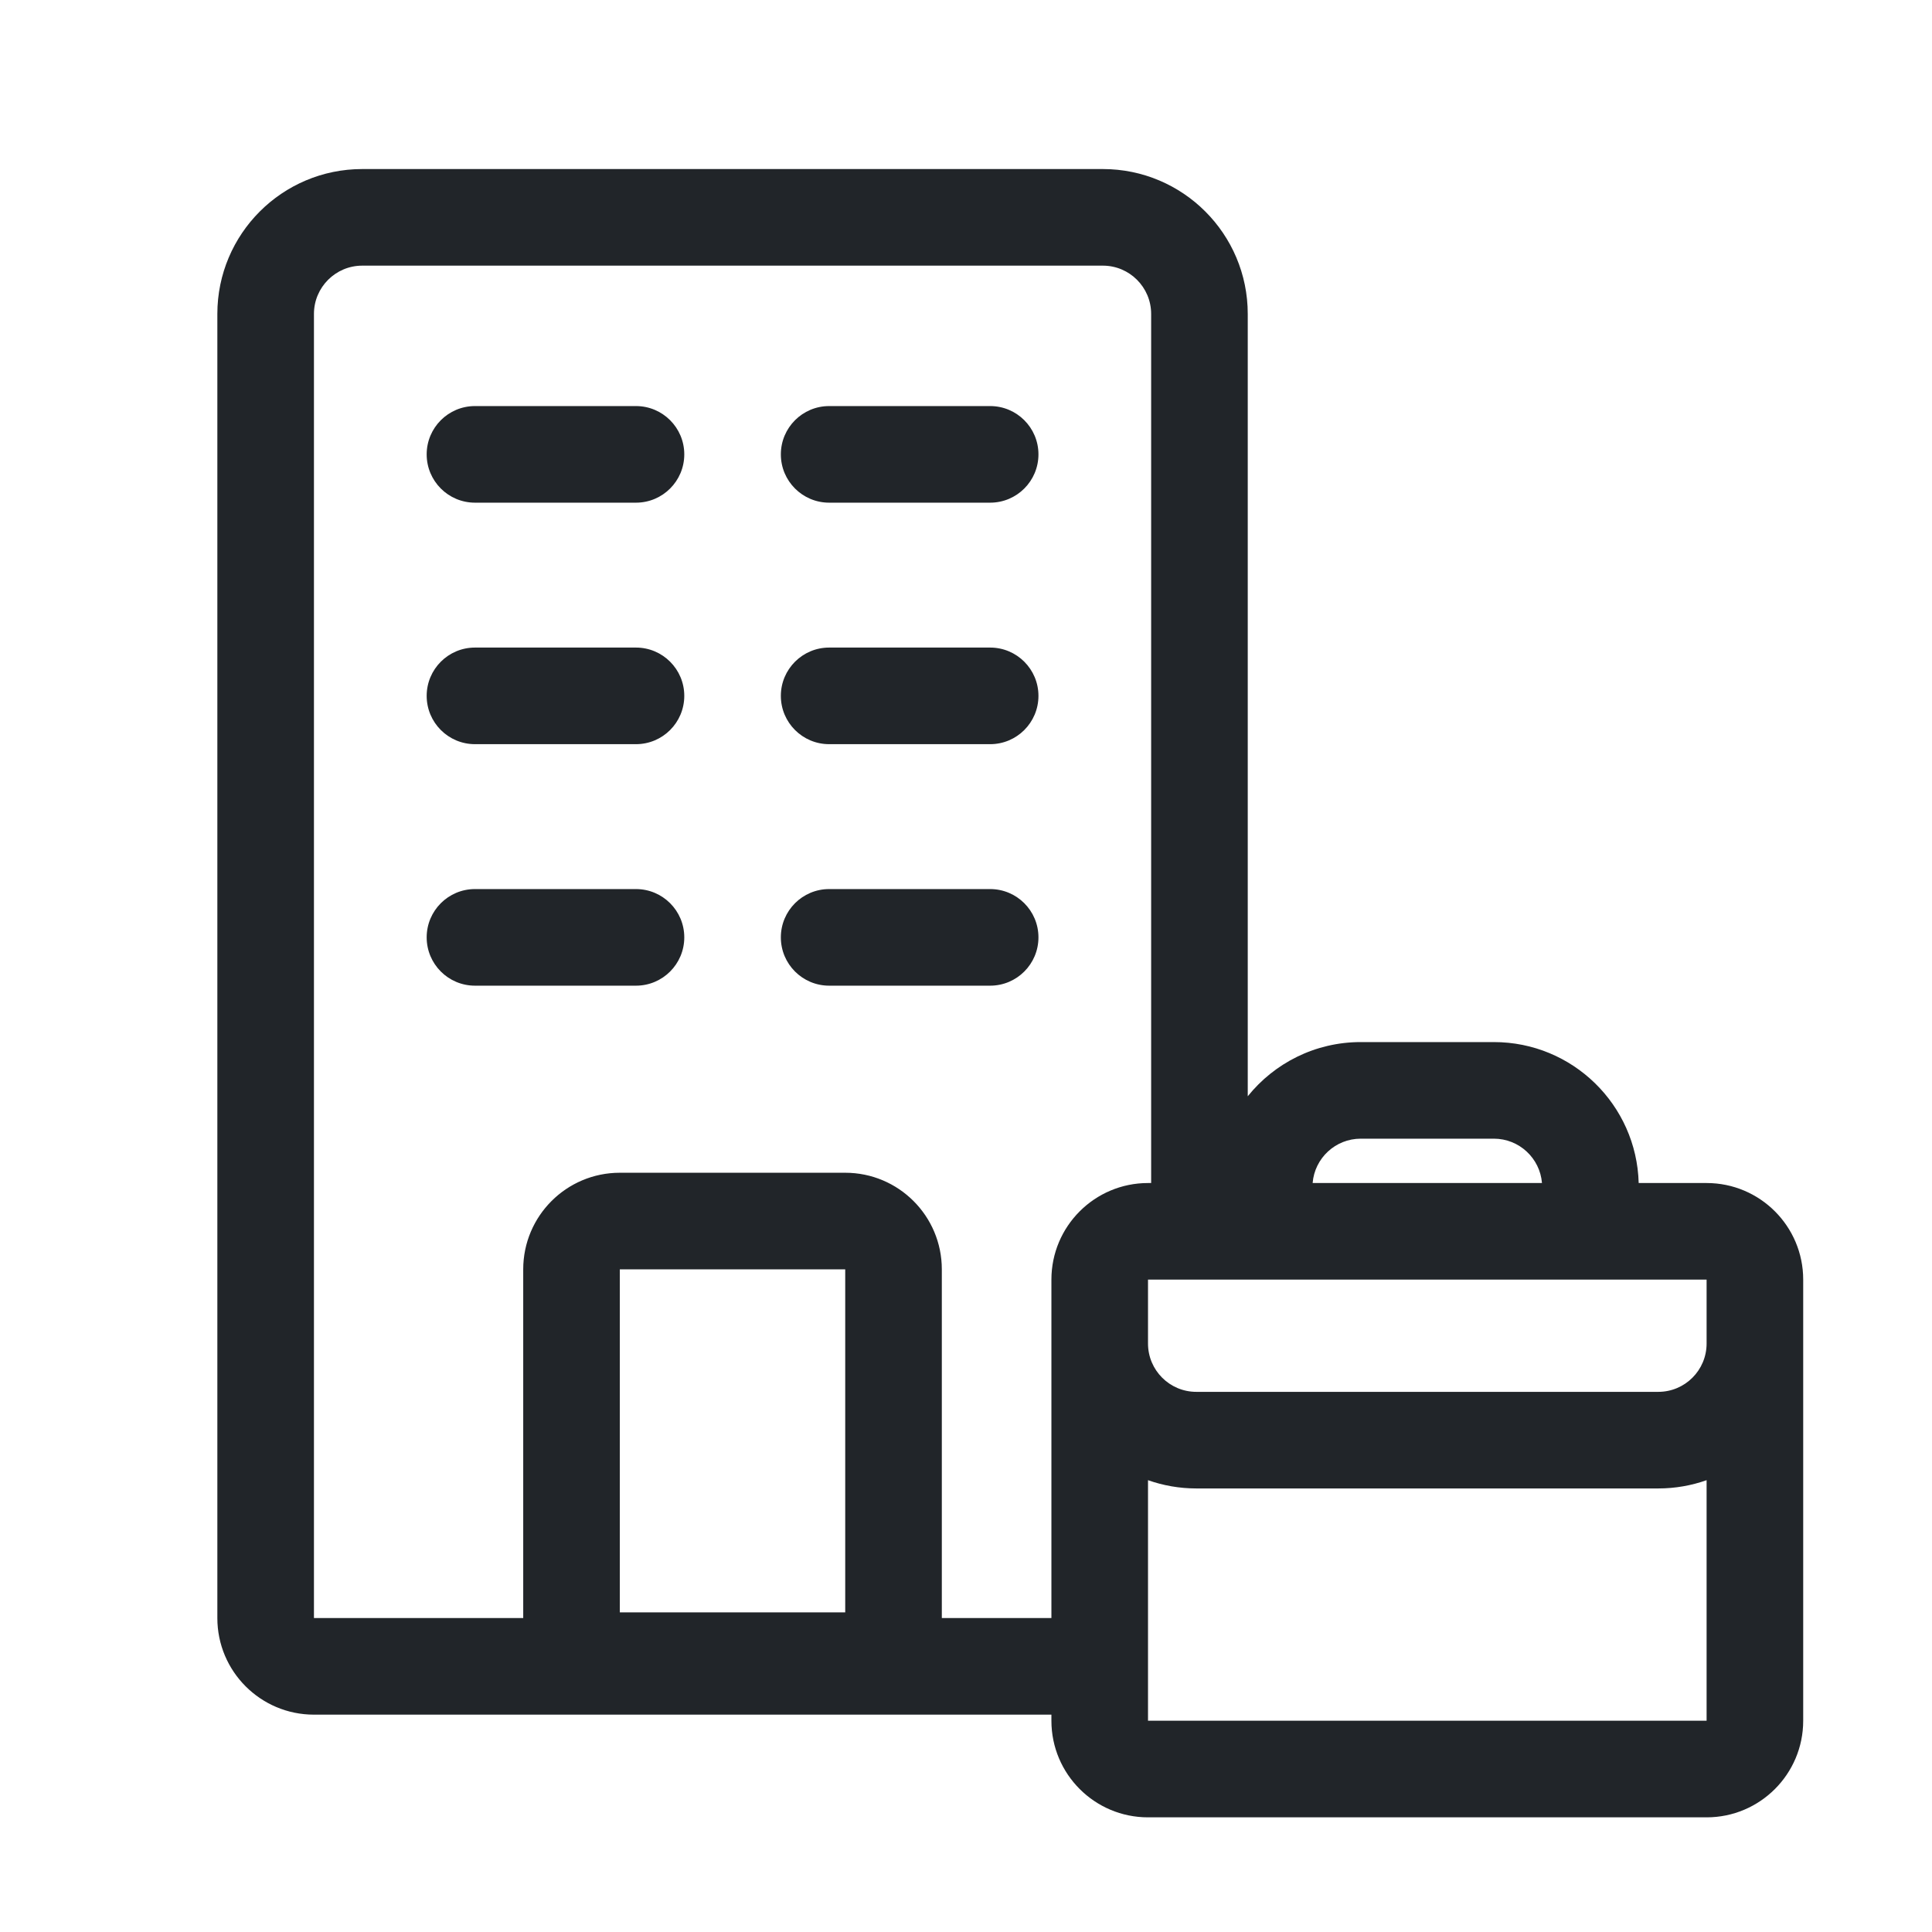 <svg width="72" height="72" viewBox="0 0 72 72" fill="none" xmlns="http://www.w3.org/2000/svg">
<path fill-rule="evenodd" clip-rule="evenodd" d="M13.5 9.9H41.1C42.094 9.9 42.9 10.706 42.9 11.7V44.088H42.783C40.795 44.088 39.183 45.7 39.183 47.688V50.07C39.183 50.071 39.183 50.072 39.183 50.072L39.183 60.3H35.099V47.305C35.099 45.317 33.488 43.705 31.499 43.705H23.099C21.111 43.705 19.499 45.317 19.499 47.305V60.3H11.7V11.7C11.7 10.706 12.506 9.9 13.5 9.9ZM42.783 55.162V64.127H63.6L63.6 55.162C63.037 55.361 62.431 55.47 61.8 55.47H44.583C43.952 55.47 43.346 55.361 42.783 55.162ZM63.6 50.07L63.6 47.688H42.783V50.07C42.783 51.064 43.589 51.87 44.583 51.87H61.8C62.794 51.87 63.6 51.064 63.6 50.07ZM67.2 50.07V64.127C67.2 66.115 65.588 67.727 63.6 67.727H42.783C40.795 67.727 39.183 66.115 39.183 64.127L39.183 63.9H11.7C9.712 63.9 8.1 62.288 8.1 60.3V11.7C8.1 8.718 10.518 6.3 13.5 6.3H41.1C44.082 6.3 46.5 8.718 46.5 11.7V40.855C47.49 39.623 49.009 38.835 50.712 38.835H55.671C58.604 38.835 60.991 41.173 61.069 44.088H63.6C65.588 44.088 67.2 45.7 67.2 47.688V50.07ZM57.465 44.088C57.39 43.163 56.616 42.435 55.671 42.435H50.712C49.767 42.435 48.992 43.163 48.918 44.088H57.465ZM25.501 16.933C25.501 17.927 24.695 18.733 23.701 18.733L17.701 18.733C16.706 18.733 15.901 17.927 15.901 16.933C15.901 15.939 16.706 15.133 17.701 15.133L23.701 15.133C24.695 15.133 25.501 15.939 25.501 16.933ZM23.701 27.733C24.695 27.733 25.501 26.927 25.501 25.933C25.501 24.939 24.695 24.133 23.701 24.133H17.701C16.706 24.133 15.901 24.939 15.901 25.933C15.901 26.927 16.706 27.733 17.701 27.733H23.701ZM25.501 34.933C25.501 35.927 24.695 36.733 23.701 36.733H17.701C16.706 36.733 15.901 35.927 15.901 34.933C15.901 33.939 16.706 33.133 17.701 33.133H23.701C24.695 33.133 25.501 33.939 25.501 34.933ZM31.499 47.305L23.099 47.305V60.089H31.499V47.305ZM36.9 36.733C37.894 36.733 38.7 35.927 38.7 34.933C38.7 33.939 37.894 33.133 36.9 33.133H30.9C29.906 33.133 29.1 33.939 29.1 34.933C29.1 35.927 29.906 36.733 30.9 36.733H36.9ZM38.7 25.933C38.7 26.927 37.894 27.733 36.9 27.733H30.9C29.906 27.733 29.1 26.927 29.1 25.933C29.1 24.939 29.906 24.133 30.9 24.133H36.9C37.894 24.133 38.7 24.939 38.7 25.933ZM36.9 18.733C37.894 18.733 38.7 17.927 38.7 16.933C38.7 15.939 37.894 15.133 36.9 15.133L30.9 15.133C29.906 15.133 29.1 15.939 29.1 16.933C29.1 17.927 29.906 18.733 30.9 18.733L36.9 18.733Z" fill="#212529"/>
</svg>
